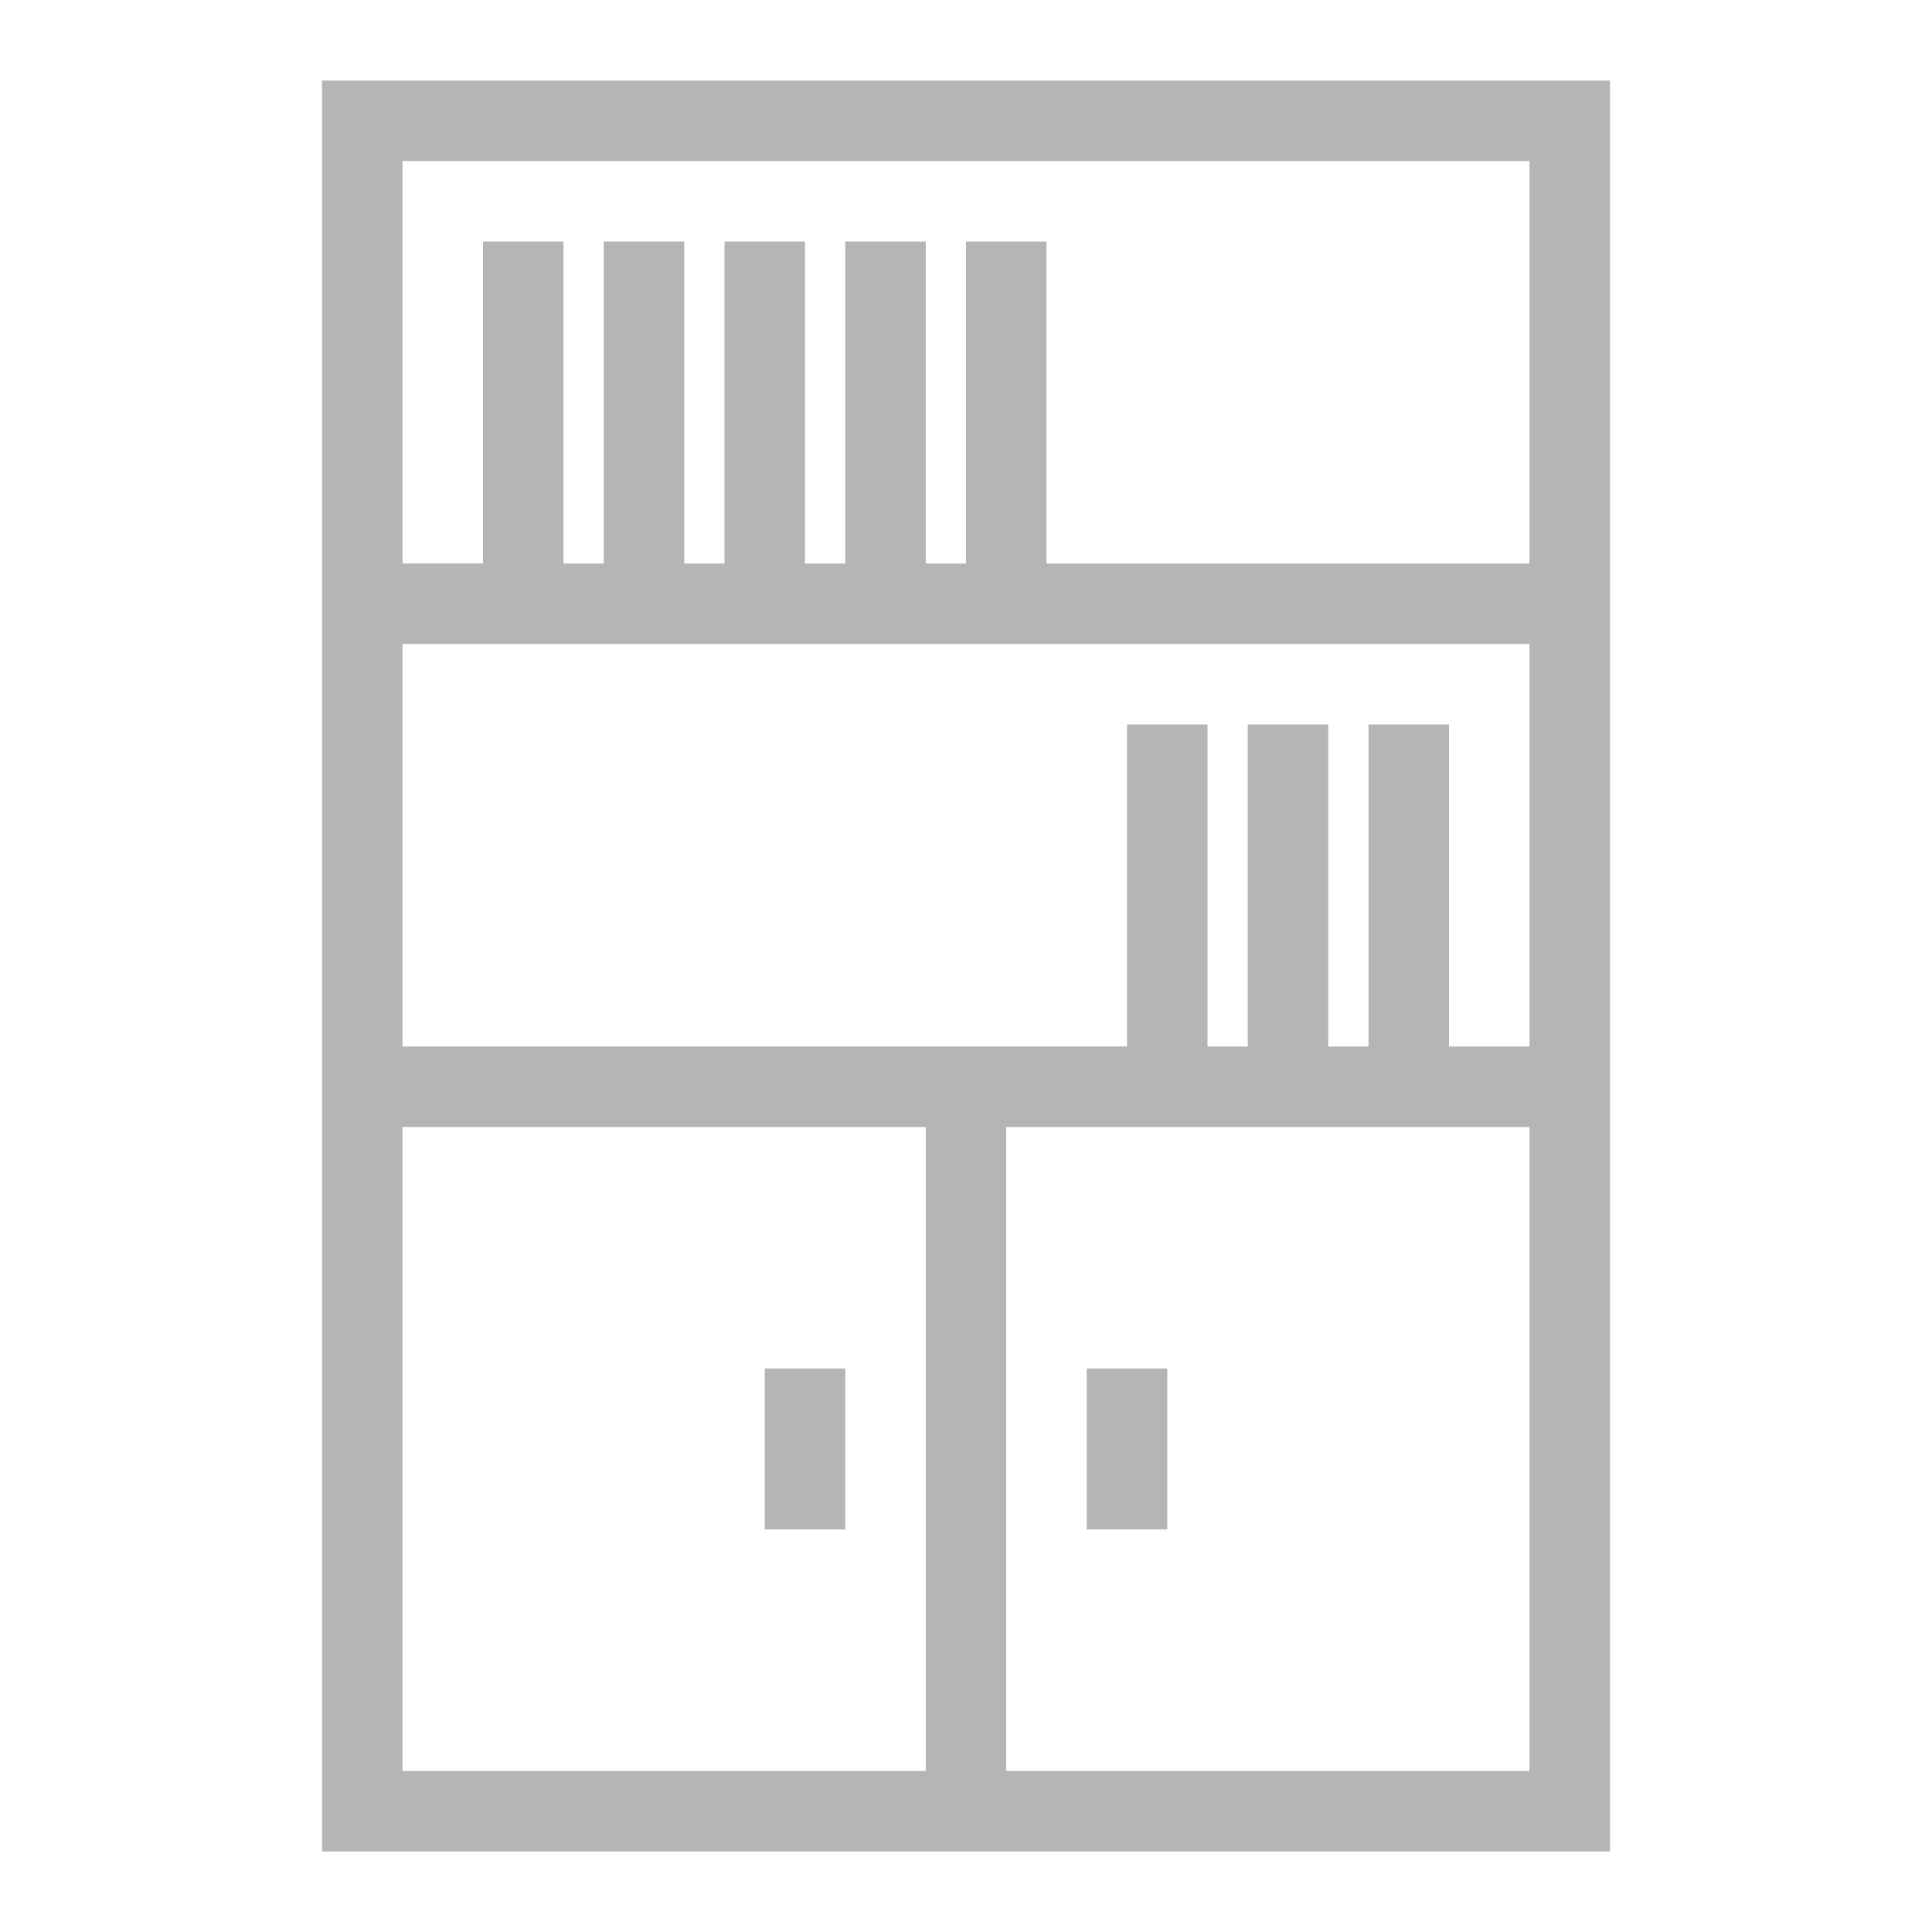 <?xml version="1.0" standalone="no"?><!DOCTYPE svg PUBLIC "-//W3C//DTD SVG 1.1//EN" "http://www.w3.org/Graphics/SVG/1.1/DTD/svg11.dtd"><svg class="icon" width="24px" height="24.00px" viewBox="0 0 1024 1024" version="1.1" xmlns="http://www.w3.org/2000/svg"><path fill="#B5B5B5" d="M853.333 981.333H170.667V42.667h682.667v938.667z m-42.667-384H213.333v341.333h277.333v-341.333h42.667v341.333H810.667v-341.333z m-362.667 128v85.333h-42.667v-85.333h42.667z m170.667 0v85.333h-42.667v-85.333h42.667zM597.333 384h42.667v170.667h21.333V384h42.667v170.667h21.333V384h42.667v170.667h42.667V341.333H213.333v213.333h384V384zM384 298.667V128h42.667v170.667h21.333V128h42.667v170.667h21.333V128h42.667v170.667h256V85.333H213.333v213.333h42.667V128h42.667v170.667h21.333V128h42.667v170.667H384z"  /></svg>